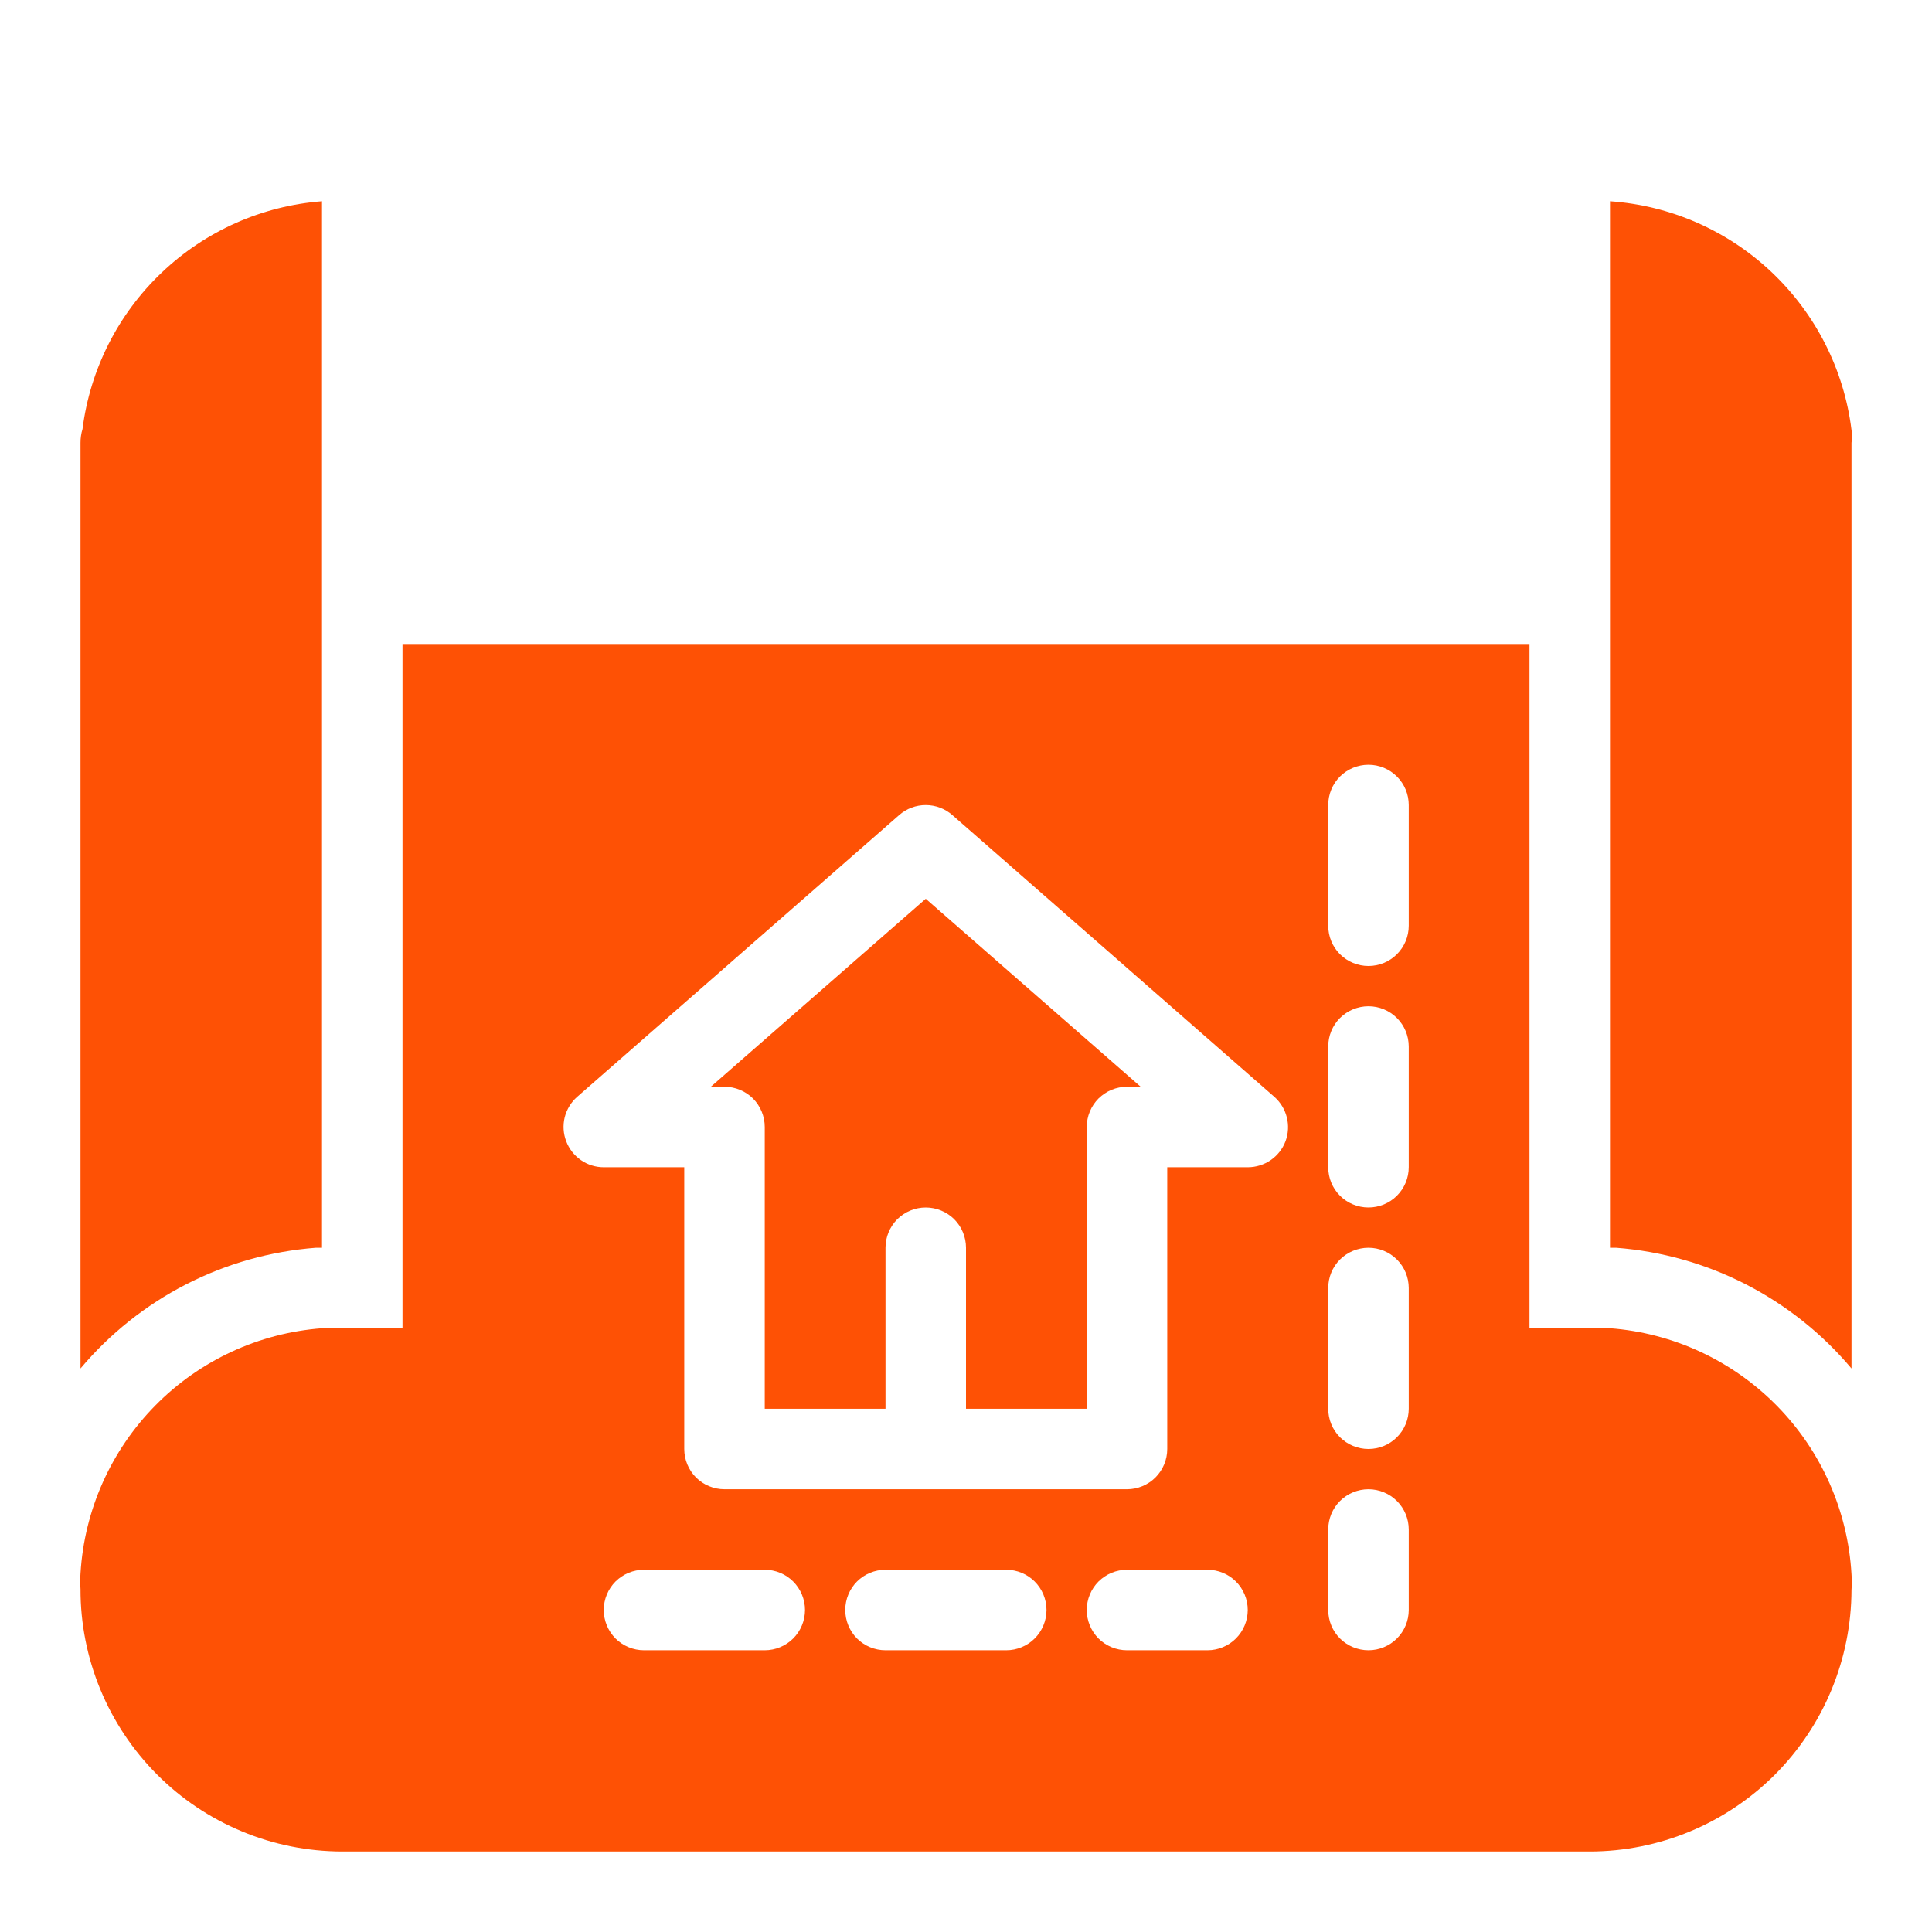 <svg xmlns="http://www.w3.org/2000/svg" width="24" height="24" viewBox="0 0 24 24" fill="none"><path d="M3.925 15.5H4V2.5C3.254 2.557 2.551 2.87 2.009 3.386C1.467 3.901 1.119 4.588 1.025 5.33C1.008 5.385 1 5.442 1 5.5V17C1.363 16.568 1.809 16.213 2.311 15.955C2.814 15.697 3.362 15.543 3.925 15.5Z" fill="#FE5105"></path><path d="M23 5.34C22.907 4.592 22.556 3.9 22.009 3.382C21.462 2.864 20.752 2.552 20 2.5V15.5H20.075C20.638 15.543 21.186 15.697 21.689 15.955C22.191 16.213 22.637 16.568 23 17V5.5C23.008 5.447 23.008 5.393 23 5.34Z" fill="#FE5105"></path><path d="M8.83 13.5H9C9.133 13.5 9.26 13.553 9.354 13.646C9.447 13.74 9.5 13.867 9.5 14V17.5H11V15.5C11 15.367 11.053 15.24 11.146 15.146C11.24 15.053 11.367 15 11.5 15C11.633 15 11.76 15.053 11.854 15.146C11.947 15.24 12 15.367 12 15.5V17.5H13.5V14C13.5 13.867 13.553 13.74 13.646 13.646C13.74 13.553 13.867 13.5 14 13.5H14.17L11.5 11.165L8.83 13.5Z" fill="#FE5105"></path><path d="M20 16.5H19V8H5V16.5H4C3.216 16.559 2.48 16.9 1.929 17.46C1.377 18.02 1.047 18.761 1 19.545C0.995 19.61 0.995 19.675 1 19.74C0.999 20.168 1.083 20.591 1.246 20.986C1.409 21.381 1.648 21.74 1.95 22.043C2.251 22.346 2.61 22.586 3.005 22.75C3.399 22.915 3.822 22.999 4.25 23H19.75C20.611 22.999 21.437 22.656 22.047 22.047C22.656 21.437 22.998 20.611 23 19.75C23.005 19.685 23.005 19.62 23 19.555C22.955 18.769 22.626 18.026 22.074 17.464C21.522 16.902 20.785 16.559 20 16.5ZM9.5 20.5H8C7.867 20.5 7.74 20.447 7.646 20.354C7.553 20.26 7.5 20.133 7.5 20C7.5 19.867 7.553 19.74 7.646 19.646C7.74 19.553 7.867 19.5 8 19.5H9.5C9.632 19.5 9.76 19.553 9.853 19.646C9.947 19.74 10 19.867 10 20C10 20.133 9.947 20.26 9.853 20.354C9.76 20.447 9.632 20.5 9.5 20.5ZM12.5 20.5H11C10.867 20.5 10.74 20.447 10.646 20.354C10.553 20.26 10.5 20.133 10.5 20C10.5 19.867 10.553 19.74 10.646 19.646C10.74 19.553 10.867 19.5 11 19.5H12.5C12.632 19.5 12.76 19.553 12.853 19.646C12.947 19.74 13 19.867 13 20C13 20.133 12.947 20.26 12.853 20.354C12.76 20.447 12.632 20.5 12.5 20.5ZM15 20.5H14C13.867 20.5 13.74 20.447 13.646 20.354C13.553 20.26 13.5 20.133 13.5 20C13.5 19.867 13.553 19.74 13.646 19.646C13.74 19.553 13.867 19.5 14 19.5H15C15.132 19.5 15.26 19.553 15.353 19.646C15.447 19.74 15.5 19.867 15.5 20C15.5 20.133 15.447 20.26 15.353 20.354C15.26 20.447 15.132 20.5 15 20.5ZM15.97 14.175C15.934 14.271 15.87 14.353 15.786 14.411C15.702 14.469 15.602 14.5 15.5 14.5H14.5V18C14.5 18.133 14.447 18.26 14.353 18.354C14.26 18.447 14.132 18.5 14 18.5H9C8.867 18.5 8.74 18.447 8.646 18.354C8.553 18.26 8.5 18.133 8.5 18V14.5H7.5C7.398 14.5 7.299 14.469 7.216 14.411C7.132 14.353 7.069 14.271 7.033 14.176C6.997 14.082 6.991 13.978 7.015 13.879C7.04 13.781 7.094 13.692 7.17 13.625L11.17 10.125C11.261 10.045 11.378 10.001 11.5 10.001C11.621 10.001 11.739 10.045 11.83 10.125L15.83 13.625C15.906 13.692 15.96 13.78 15.985 13.878C16.01 13.976 16.005 14.08 15.97 14.175ZM17.5 20C17.5 20.133 17.447 20.26 17.353 20.354C17.26 20.447 17.132 20.5 17 20.5C16.867 20.5 16.74 20.447 16.646 20.354C16.552 20.26 16.5 20.133 16.5 20V19C16.5 18.867 16.552 18.74 16.646 18.646C16.74 18.553 16.867 18.5 17 18.5C17.132 18.5 17.26 18.553 17.353 18.646C17.447 18.74 17.5 18.867 17.5 19V20ZM17.5 17.5C17.5 17.633 17.447 17.76 17.353 17.854C17.26 17.947 17.132 18 17 18C16.867 18 16.74 17.947 16.646 17.854C16.552 17.76 16.5 17.633 16.5 17.5V16C16.5 15.867 16.552 15.74 16.646 15.646C16.74 15.553 16.867 15.5 17 15.5C17.132 15.5 17.26 15.553 17.353 15.646C17.447 15.74 17.5 15.867 17.5 16V17.5ZM17.5 14.5C17.5 14.633 17.447 14.76 17.353 14.854C17.26 14.947 17.132 15 17 15C16.867 15 16.74 14.947 16.646 14.854C16.552 14.76 16.5 14.633 16.5 14.5V13C16.5 12.867 16.552 12.74 16.646 12.646C16.74 12.553 16.867 12.5 17 12.5C17.132 12.5 17.26 12.553 17.353 12.646C17.447 12.74 17.5 12.867 17.5 13V14.5ZM17.5 11.5C17.5 11.633 17.447 11.76 17.353 11.854C17.26 11.947 17.132 12 17 12C16.867 12 16.74 11.947 16.646 11.854C16.552 11.76 16.5 11.633 16.5 11.5V10C16.5 9.867 16.552 9.74 16.646 9.646C16.74 9.553 16.867 9.5 17 9.5C17.132 9.5 17.26 9.553 17.353 9.646C17.447 9.74 17.5 9.867 17.5 10V11.5Z" fill="#FE5105"></path></svg>